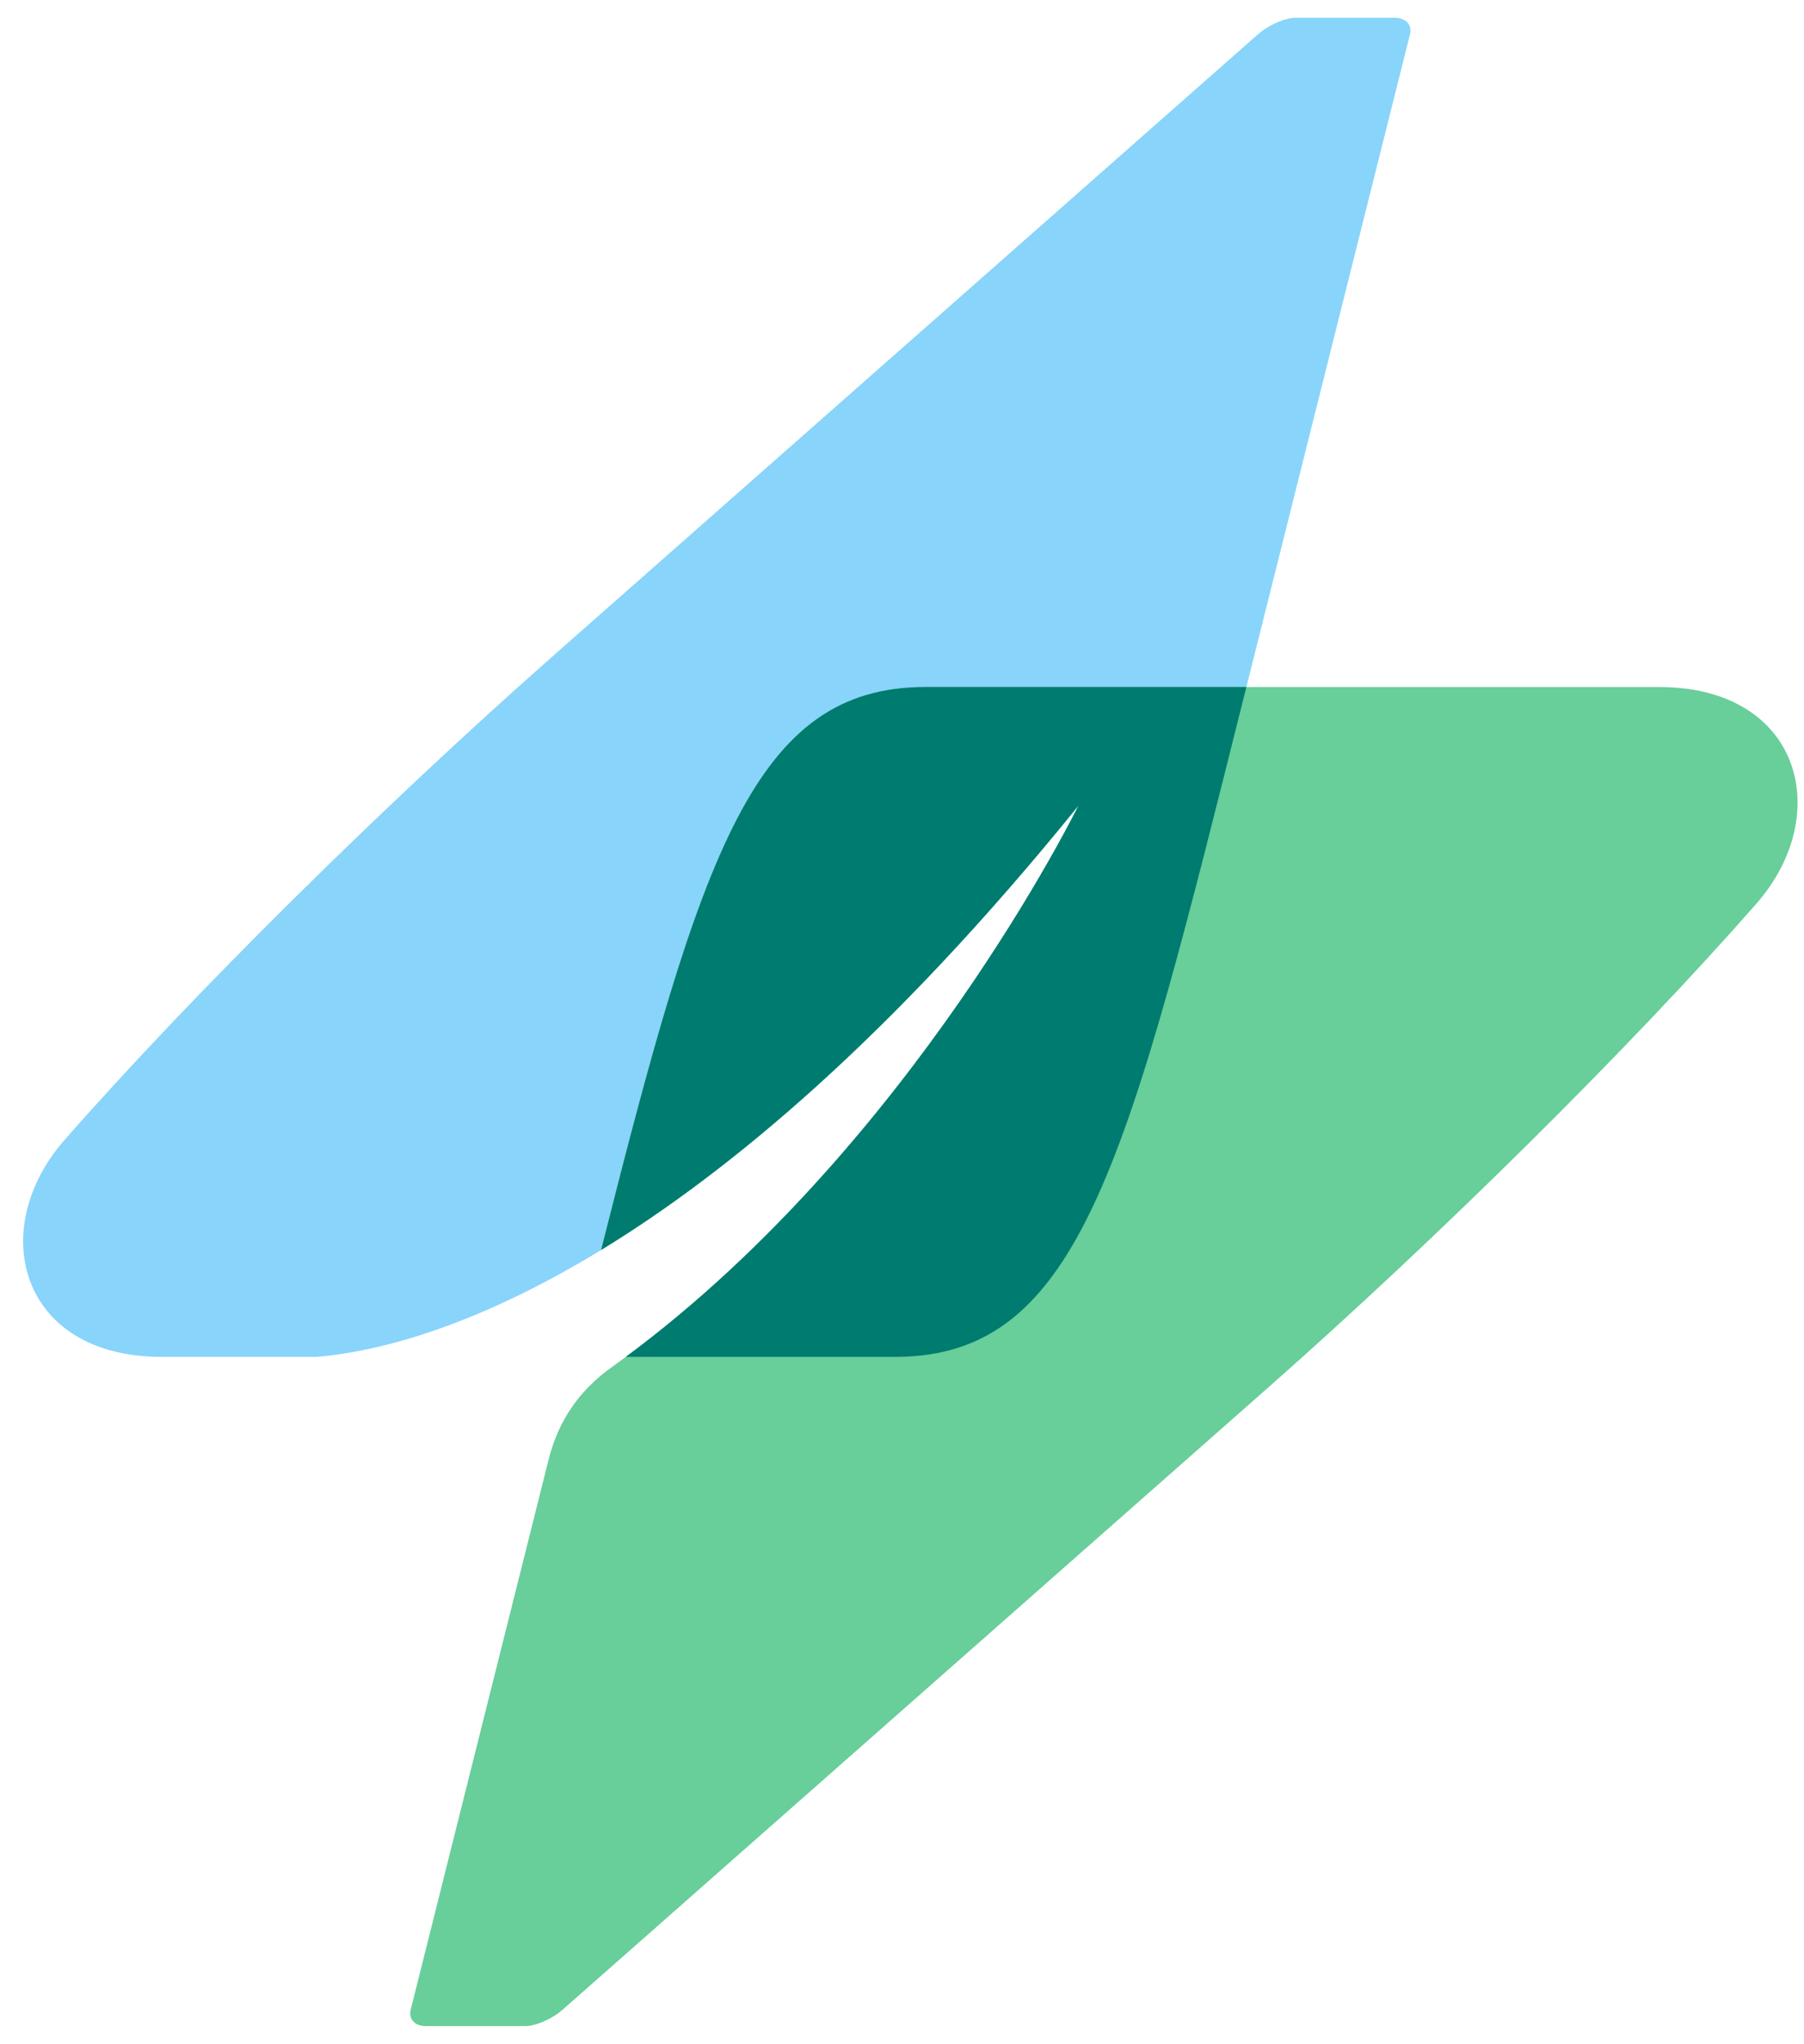 <svg width="68" height="77" viewBox="0 0 68 77" fill="none" xmlns="http://www.w3.org/2000/svg">
<path fill-rule="evenodd" clip-rule="evenodd" d="M48.837 0.67C50.087 0.67 51.335 0.67 52.585 0.67C52.98 0.67 53.238 0.932 53.15 1.281C52.907 2.249 52.578 3.561 52.11 5.432C51.381 8.338 50.103 13.428 47.289 24.653C42.585 43.414 40.908 51.118 33.744 51.118H23.591C34.409 43.106 40.655 30.345 40.655 30.345C26.175 48.238 15.67 50.818 11.921 51.118H10.413H6.095C0.748 51.118 -0.526 46.321 2.423 42.957C7.187 37.525 14.431 30.363 20.9 24.663C33.632 13.444 39.417 8.344 42.714 5.438C44.837 3.567 46.329 2.249 47.431 1.282C47.823 0.938 48.442 0.67 48.838 0.67L48.837 0.67Z" fill="#88D4FB"/>
<path fill-rule="evenodd" clip-rule="evenodd" d="M19.793 76.329C18.543 76.329 17.294 76.329 16.045 76.329C15.649 76.329 15.392 76.067 15.479 75.719C15.722 74.75 16.052 73.438 16.52 71.567L20.677 54.994C21.044 53.532 21.821 52.392 23.046 51.515C34.198 43.537 40.654 30.344 40.654 30.344C33.607 39.053 27.503 44.131 22.659 47.088C26.43 32.136 28.432 25.882 34.886 25.882C40.888 25.882 46.881 25.882 52.874 25.882C56.092 25.882 59.314 25.882 62.534 25.882C67.881 25.882 69.155 30.679 66.206 34.043C61.442 39.475 54.199 46.637 47.73 52.337C34.998 63.556 29.212 68.656 25.916 71.562C23.792 73.433 22.3 74.751 21.198 75.718C20.807 76.062 20.187 76.33 19.792 76.33L19.793 76.329Z" fill="#68CE9A"/>
<path fill-rule="evenodd" clip-rule="evenodd" d="M46.98 25.882C42.507 43.749 40.749 51.117 33.744 51.117H23.591C34.409 43.106 40.655 30.344 40.655 30.344C33.608 39.053 27.504 44.13 22.66 47.088C26.432 32.135 28.432 25.882 34.886 25.882H46.981H46.98Z" fill="#007B6F"/>
</svg>
